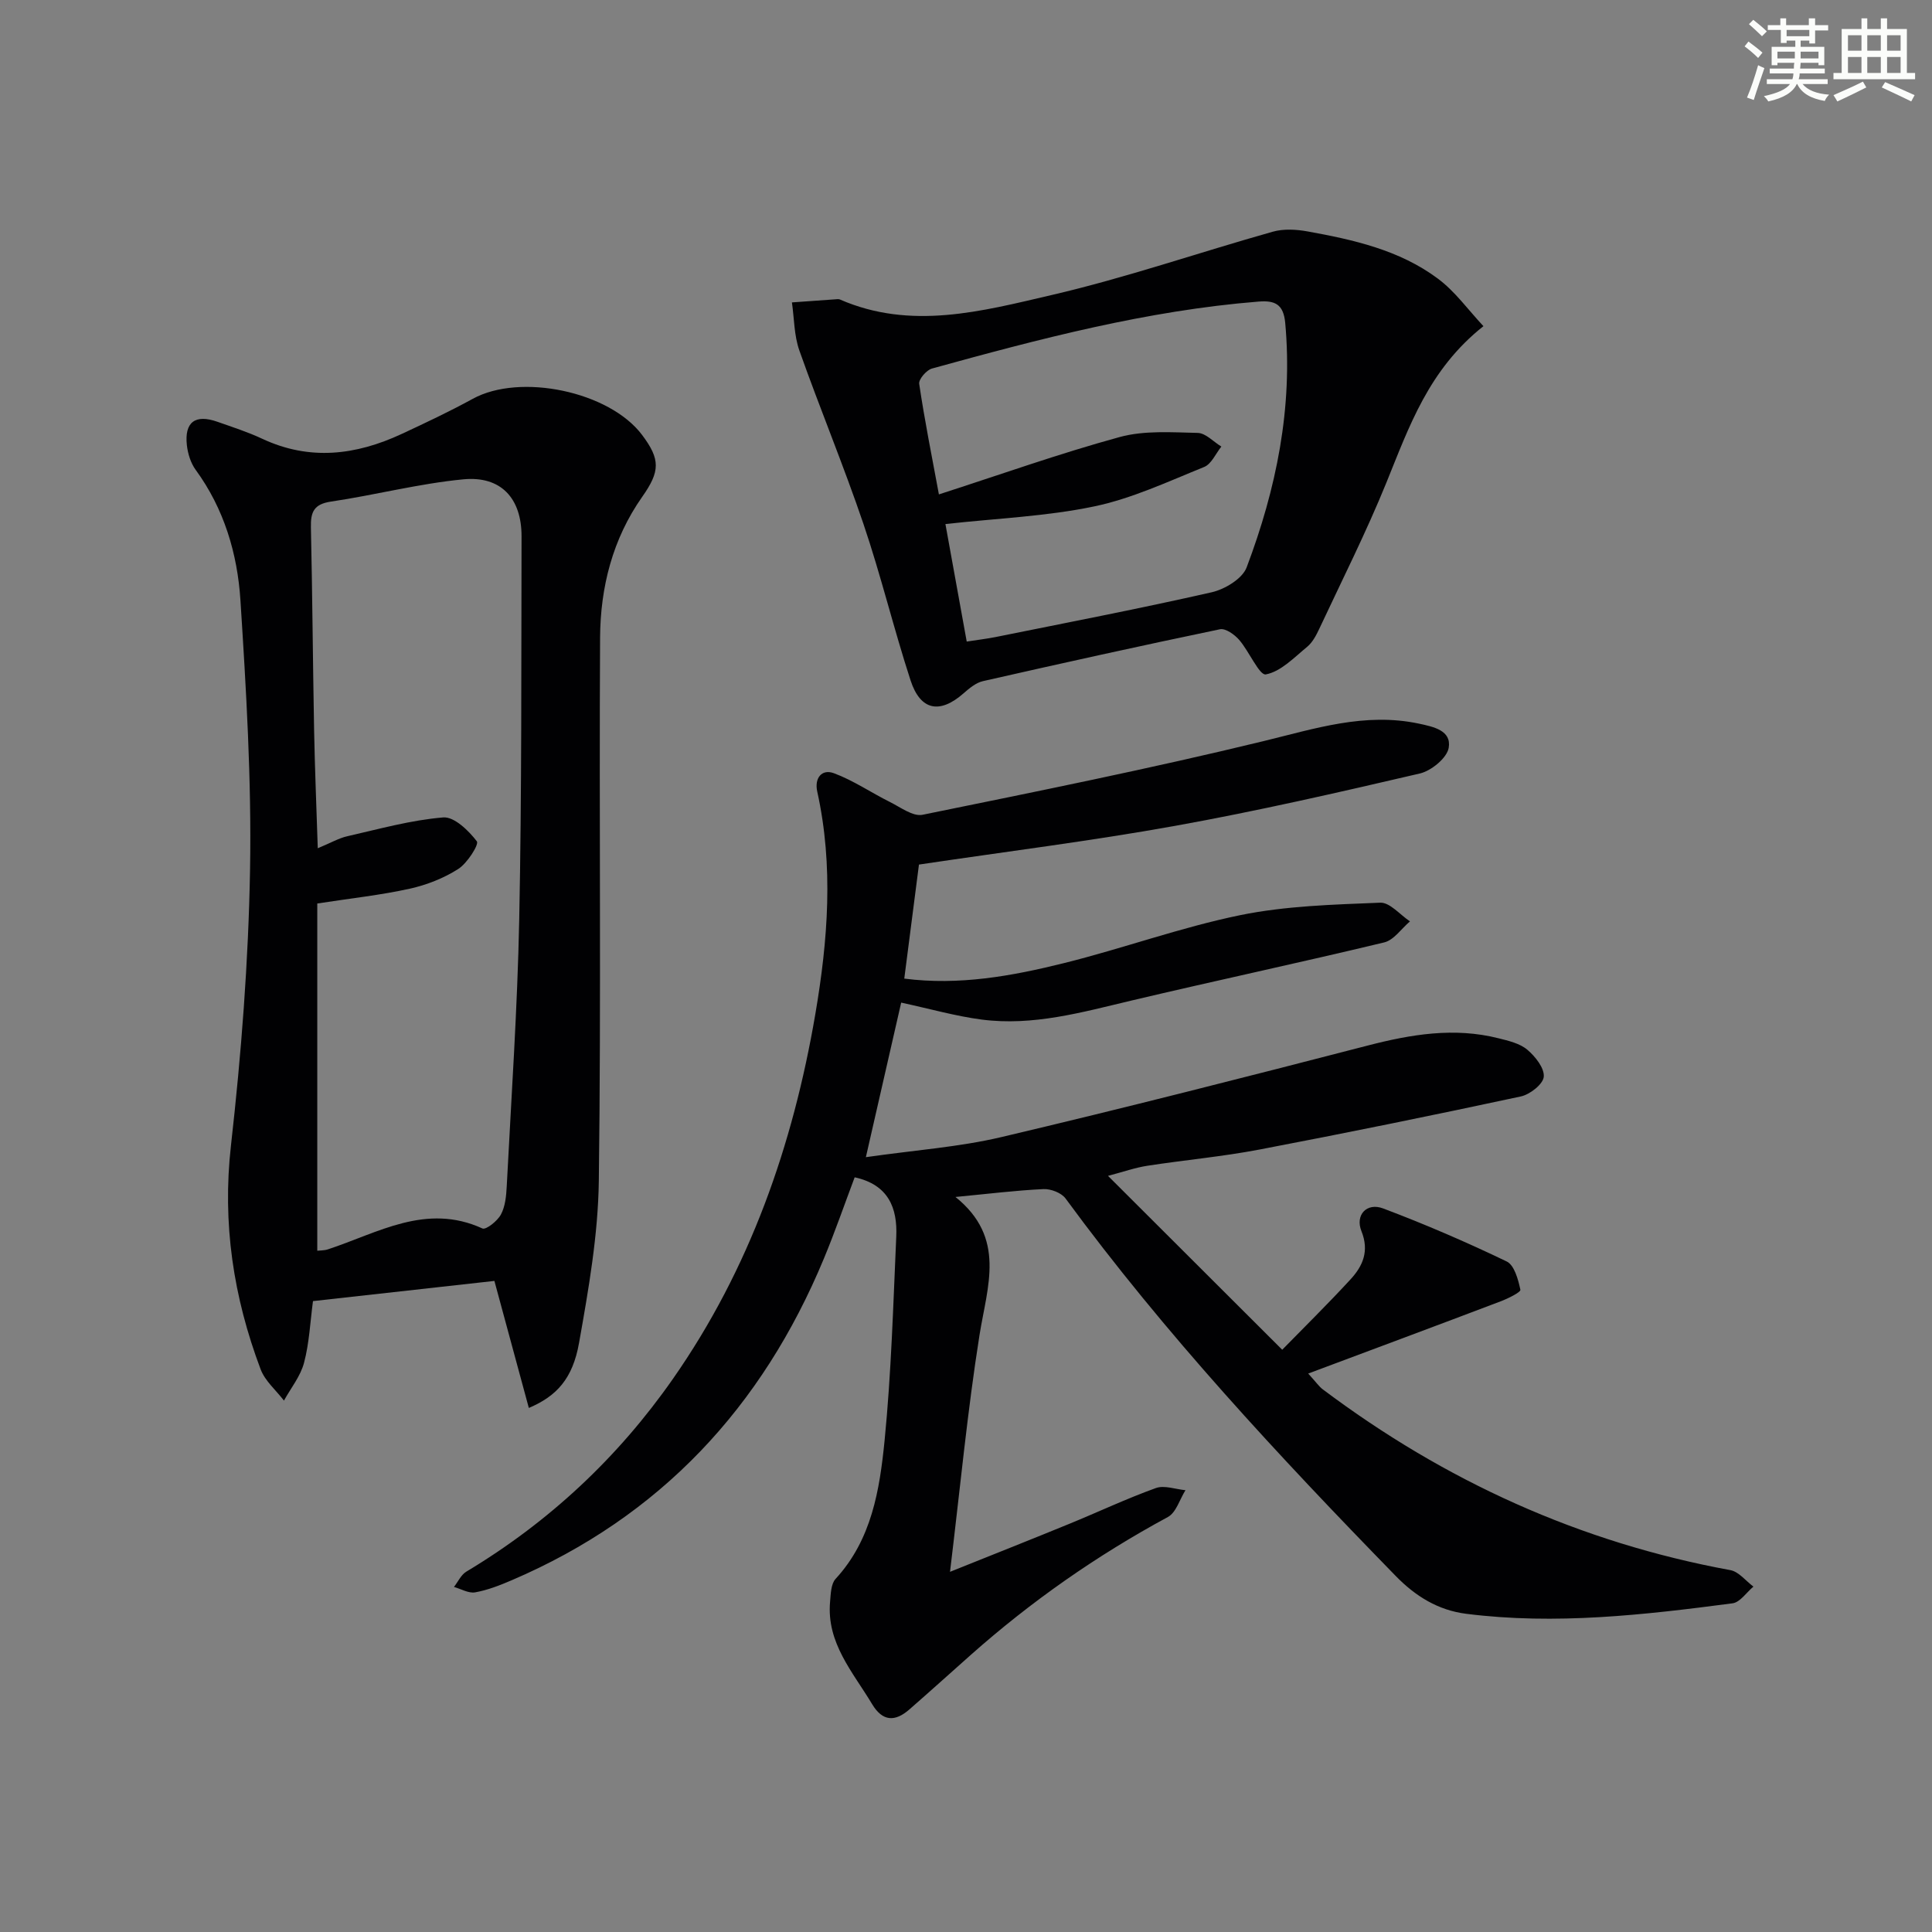 <svg enable-background="new 0 0 400 400" viewBox="0 0 400 400" xmlns="http://www.w3.org/2000/svg"><rect x="0" y="0" width="400" height="400" fill="#808080" stroke="none"/><g fill="#010103"><path d="m265.47 279.45c4.46-4.57 9.43-9.45 14.14-14.57 2.55-2.77 3.92-5.85 2.26-9.99-1.34-3.34 1.1-5.97 4.48-4.7 8.68 3.27 17.23 6.96 25.59 10.98 1.59.76 2.39 3.75 2.84 5.86.11.5-2.58 1.83-4.12 2.41-12.98 4.93-26 9.77-39.81 14.94 1.72 1.89 2.26 2.7 2.99 3.25 25.26 18.98 53.26 31.73 84.42 37.45 1.74.32 3.19 2.24 4.77 3.41-1.44 1.2-2.76 3.25-4.33 3.46-18.3 2.4-36.65 4.51-55.13 2.17-5.81-.73-10.5-3.62-14.62-7.85-24.19-24.82-47.79-50.13-68.34-78.14-.86-1.17-3.05-2.01-4.56-1.94-5.76.27-11.51.99-18.23 1.63 10.55 8.48 6.59 18.46 4.98 28.57-2.52 15.88-4.03 31.92-6.11 49.04 8.87-3.56 16.78-6.69 24.66-9.92 5.99-2.45 11.87-5.23 17.95-7.42 1.77-.64 4.08.25 6.14.44-1.19 1.89-1.93 4.62-3.64 5.55-14.72 7.96-28.31 17.46-40.82 28.56-4.23 3.76-8.43 7.55-12.69 11.27-2.94 2.57-5.53 2.58-7.73-1.09-3.98-6.64-9.47-12.66-8.7-21.22.14-1.61.18-3.67 1.14-4.71 7.48-8.12 9.12-18.42 10.14-28.6 1.39-14.03 1.79-28.16 2.42-42.26.27-5.93-1.62-10.76-8.61-12.28-2.07 5.49-4.05 11.24-6.38 16.84-12.76 30.72-33.84 53.41-64.67 66.6-2.43 1.04-4.95 2.03-7.53 2.49-1.35.24-2.91-.71-4.38-1.12.84-1.07 1.46-2.51 2.56-3.17 17.11-10.26 31.37-23.59 42.77-39.91 15.91-22.77 24.84-48.35 29.48-75.49 2.61-15.28 3.81-30.7.4-46.11-.61-2.75.91-4.74 3.46-3.79 4.04 1.5 7.7 4.02 11.6 5.96 2.19 1.09 4.76 3.05 6.75 2.64 23.55-4.8 47.12-9.55 70.47-15.22 10.72-2.6 21.09-6.03 32.29-3.65 3.05.65 6.77 1.42 6.17 5-.35 2.1-3.59 4.76-5.96 5.32-16.82 3.92-33.67 7.78-50.66 10.84-17.43 3.14-35.03 5.33-53.06 8.02-.9 7-1.95 15.18-3.04 23.61 11.35 1.46 22.3-.53 33.07-3.21 12.22-3.04 24.14-7.39 36.45-9.92 9.46-1.94 19.31-2.19 29.02-2.59 2-.08 4.1 2.51 6.16 3.87-1.77 1.5-3.33 3.88-5.35 4.36-17.42 4.19-34.95 7.92-52.38 12.05-10.2 2.42-20.34 5.3-30.95 3.92-5.35-.7-10.6-2.2-16.66-3.51-2.28 9.99-4.66 20.39-7.31 32 10.15-1.46 19.3-2.09 28.1-4.17 25.36-5.98 50.61-12.43 75.83-18.95 8.98-2.32 17.89-3.81 27.04-1.5 2.08.52 4.41 1.06 5.97 2.37 1.65 1.39 3.57 3.81 3.41 5.6-.13 1.53-2.86 3.68-4.76 4.08-18.01 3.87-36.06 7.55-54.15 11-7.66 1.46-15.46 2.16-23.17 3.35-2.54.39-5 1.27-8.14 2.09 12.24 12.23 23.95 23.92 36.07 36z"/><path d="m109.49 291.5c-2.36-8.69-4.68-17.25-7.13-26.3-12.27 1.37-24.74 2.75-37.56 4.18-.58 4.32-.76 8.66-1.85 12.76-.73 2.79-2.73 5.24-4.16 7.84-1.64-2.15-3.92-4.06-4.83-6.48-5.63-14.94-7.97-30.2-6.14-46.36 2.14-18.96 3.62-38.08 3.95-57.15.32-18.55-.8-37.16-1.99-55.7-.62-9.65-3.38-18.96-9.28-27.03-1.02-1.4-1.61-3.33-1.81-5.08-.53-4.8 1.73-6.47 6.31-4.86 3.12 1.1 6.3 2.12 9.29 3.52 9.82 4.6 19.39 3.41 28.84-.98 4.97-2.31 9.94-4.66 14.75-7.29 9.81-5.38 28.27-1.54 35.05 7.47 3.82 5.08 3.75 7.54.04 12.81-6.15 8.74-8.67 18.75-8.73 29.18-.21 37.48.23 74.97-.26 112.45-.15 11.2-2.12 22.45-4.09 33.53-1.32 7.48-4.68 11.06-10.4 13.49zm-43.8-104.44v71.89c.56-.07 1.41-.03 2.18-.28 10.38-3.4 20.34-9.67 32.01-4.33.73.34 3.1-1.54 3.82-2.87.9-1.67 1.11-3.83 1.21-5.8.95-18.43 2.22-36.85 2.59-55.29.53-26.43.41-52.88.48-79.32.02-7.87-4.24-12.57-12.05-11.82-9.2.88-18.24 3.25-27.41 4.61-3.54.52-4.22 2.17-4.15 5.32.31 13.98.4 27.96.66 41.95.15 7.89.48 15.78.76 24.5 2.77-1.15 4.37-2.09 6.09-2.48 6.6-1.5 13.19-3.35 19.88-3.9 2.27-.19 5.26 2.72 6.97 4.95.48.63-1.98 4.53-3.85 5.72-3.01 1.92-6.56 3.32-10.07 4.09-5.96 1.32-12.06 1.97-19.12 3.06z"/><path d="m307.13 67.53c-11.36 8.99-15.39 20.83-20.1 32.41-4.18 10.28-9.19 20.21-13.9 30.27-.63 1.34-1.39 2.79-2.49 3.7-2.7 2.22-5.46 5.14-8.57 5.72-1.32.25-3.46-4.79-5.52-7.16-.96-1.1-2.81-2.42-3.96-2.19-16.39 3.41-32.74 7.03-49.07 10.74-1.47.33-2.85 1.49-4.04 2.54-4.91 4.3-8.91 3.58-10.96-2.7-3.49-10.71-6.13-21.71-9.75-32.38-4.1-12.08-9.01-23.88-13.27-35.91-1.1-3.11-1.06-6.63-1.54-9.96 3.14-.23 6.28-.45 9.41-.67.16-.01.35-.01.49.05 14.74 6.45 29.46 2.44 43.84-.9 15.45-3.59 30.52-8.81 45.82-13.12 2.23-.63 4.85-.48 7.18-.06 9.52 1.72 19.02 3.85 26.93 9.73 3.59 2.64 6.28 6.45 9.5 9.89zm-111.39 40.97c1.5 8.28 2.94 16.22 4.41 24.33 2.38-.37 4.17-.58 5.94-.93 14.95-3.02 29.93-5.9 44.79-9.28 2.72-.62 6.33-2.8 7.22-5.14 6.14-16.26 9.6-33.05 7.99-50.63-.36-3.9-2.16-4.68-5.53-4.41-23.1 1.85-45.38 7.73-67.6 13.86-1.14.31-2.79 2.23-2.65 3.17 1.11 7.49 2.6 14.92 4.08 22.89 12.81-4.13 25-8.48 37.44-11.88 5.1-1.39 10.76-.97 16.15-.85 1.65.04 3.26 1.84 4.89 2.83-1.17 1.45-2.05 3.61-3.56 4.22-7.49 3.03-14.96 6.54-22.79 8.17-9.82 2.06-20 2.45-30.78 3.65z"/></g><path d="m361.2 9.6.8-1c.9.7 1.9 1.4 2.9 2.3l-.9 1.1c-1-1-2-1.8-2.8-2.4zm.5 10.6c.9-2.1 1.6-4.3 2.3-6.7.4.2.8.4 1.3.6-.7 2.1-1.5 4.3-2.2 6.6zm.4-15.2.9-.9c1 .8 2 1.6 2.8 2.4l-1 1c-.9-.9-1.8-1.7-2.7-2.5zm12.5-1.2h1.2v1.4h2.7v1.1h-2.7v2.7h-1.2v-.6h-1.8v1.3h4.9v3.8h-1.2v-.5h-3.7c0 .4-.1.9-.1 1.2h5.1v1h-5.2c0 .5-.1.9-.2 1.2h6v1h-5.2c1.1 1.3 2.9 2 5.5 2.2-.4.4-.7.8-.9 1.3-2.9-.5-4.8-1.6-5.7-3.5h-.1c-.8 1.7-2.7 2.9-5.9 3.6-.2-.4-.6-.8-.9-1.1 2.8-.6 4.6-1.4 5.4-2.5h-4.8v-1h5.3c.1-.3.2-.7.2-1.2h-4.9v-1h5c0-.4 0-.8.1-1.2h-3.5v.5h-1.2v-3.8h4.9v-1.3h-1.8v.5h-1.2v-2.7h-2.7v-1h2.6v-1.4h1.2v1.4h4.7v-1.4zm-6.6 8.3h3.6c0-.4 0-.9 0-1.4h-3.6zm1.9-4.6h4.7v-1.3h-4.7zm6.6 3.2h-3.7v1.4h3.7z" fill="#fbfcfa"/><path d="m385.3 3.8h1.3v2.2h2.8v-2.2h1.3v2.2h4.1v9.1h1.7v1.3h-16.9v-1.3h1.7v-9.1h4.1v-2.2zm.4 13.1.7 1.2c-1.8.9-3.8 1.9-6 2.9-.2-.4-.5-.8-.8-1.3 2.3-1 4.3-1.9 6.1-2.8zm-3.1-6.4h2.8v-3.2h-2.8zm0 4.6h2.8v-3.3h-2.8zm4-4.6h2.8v-3.2h-2.8zm0 4.6h2.8v-3.3h-2.8zm3.7 1.9c2.1.9 4.1 1.8 6.1 2.7l-.7 1.3c-2.2-1.1-4.2-2-6.1-2.9zm3.2-9.7h-2.8v3.2h2.8zm-2.8 7.8h2.8v-3.3h-2.8z" fill="#fbfcfa"/></svg>
